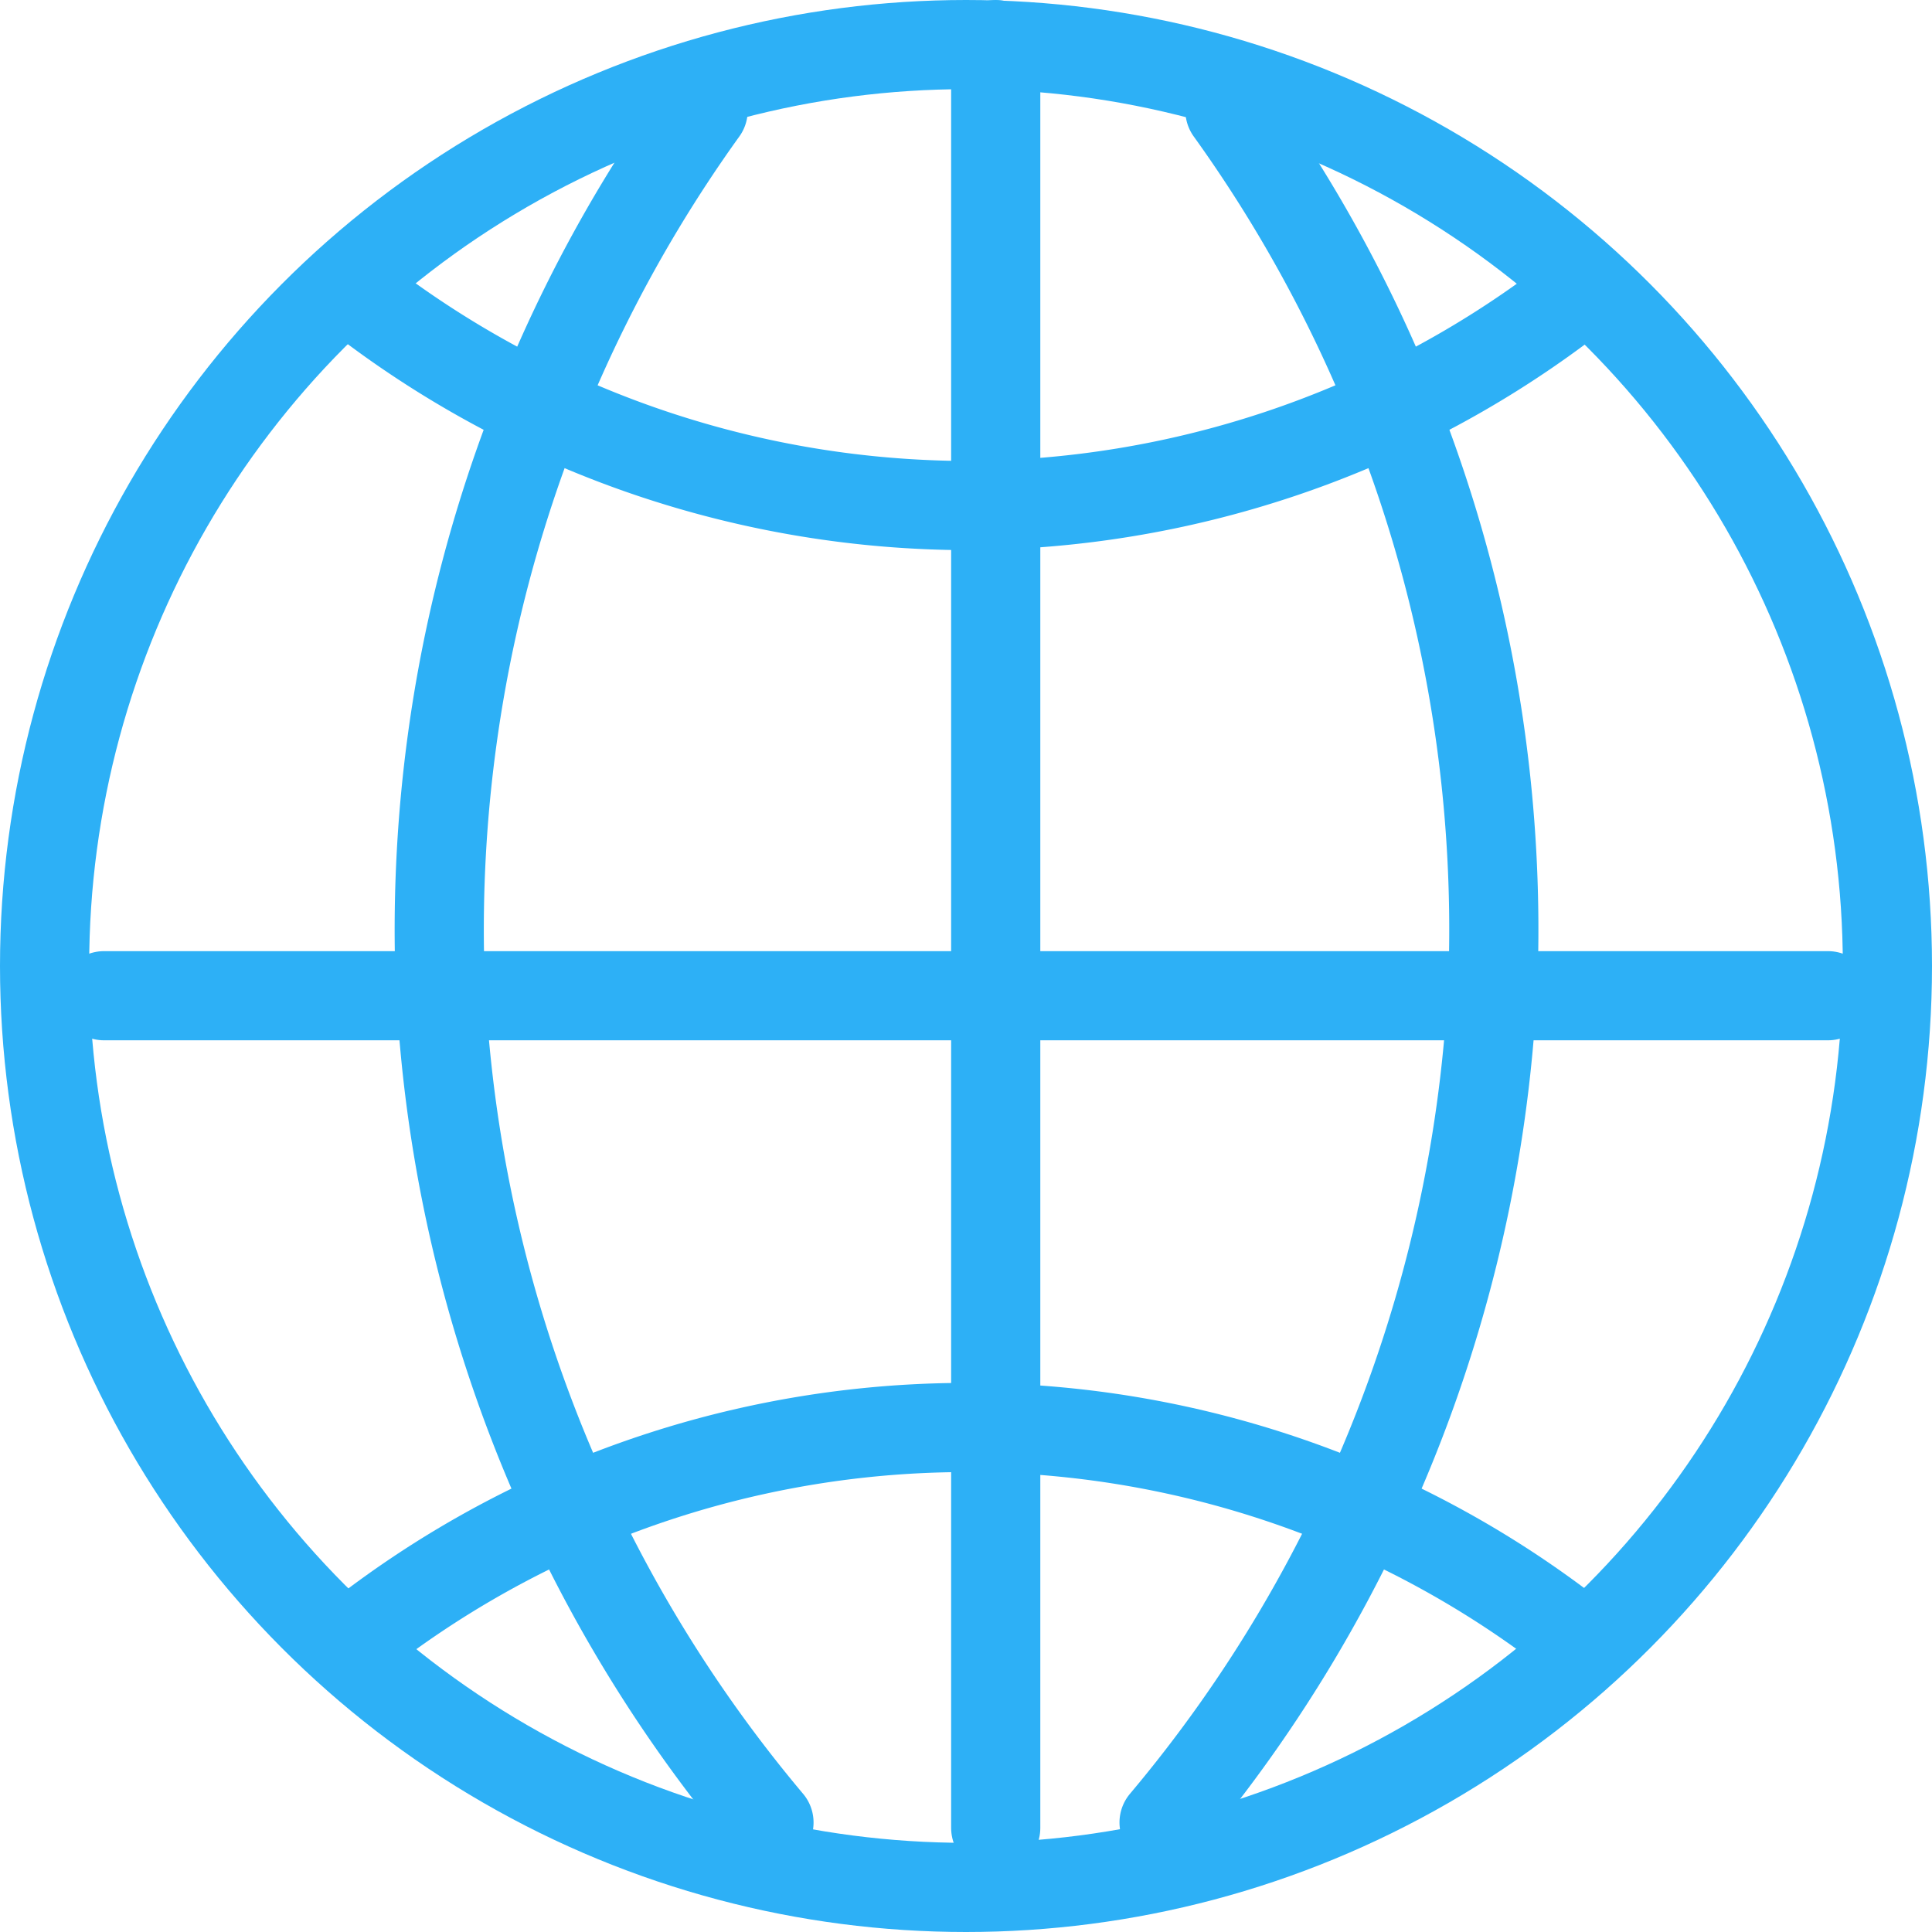<svg xmlns="http://www.w3.org/2000/svg" width="65" height="65" viewBox="0 0 65 65">
  <g id="Globe" transform="translate(-0.5 -0.5)">
    <circle id="Ellipse_5" data-name="Ellipse 5" cx="31" cy="31" r="31" transform="translate(2 2)" fill="none" stroke="#2db0f6" stroke-linecap="round" stroke-linejoin="round" stroke-width="3"/>
    <path id="Path_297" data-name="Path 297" d="M7,6a33.56,33.56,0,0,0,19.94,6.647A33.57,33.57,0,0,0,46.88,6" transform="translate(6.078 4.862)" fill="none" stroke="#2db0f6" stroke-linecap="round" stroke-linejoin="round" stroke-width="3"/>
    <path id="Path_298" data-name="Path 298" d="M7,29.647a33.233,33.233,0,0,1,39.88,0" transform="translate(6.078 25.526)" fill="none" stroke="#2db0f6" stroke-linecap="round" stroke-linejoin="round" stroke-width="3"/>
    <path id="Path_299" data-name="Path 299" d="M16.874,3A47.228,47.228,0,0,0,8.012,31.8,47.28,47.28,0,0,0,19.089,60.6" transform="translate(7.282 1.216)" fill="none" stroke="#2db0f6" stroke-linecap="round" stroke-linejoin="round" stroke-width="3"/>
    <path id="Path_300" data-name="Path 300" d="M21.216,3a47.228,47.228,0,0,1,8.862,28.8A47.28,47.28,0,0,1,19,60.6" transform="translate(20.664 1.216)" fill="none" stroke="#2db0f6" stroke-linecap="round" stroke-linejoin="round" stroke-width="3"/>
    <line id="Line_16" data-name="Line 16" x2="58" transform="translate(4 34)" fill="none" stroke="#2db0f6" stroke-linecap="round" stroke-linejoin="round" stroke-width="3"/>
    <line id="Line_17" data-name="Line 17" y1="60" transform="translate(34 2)" fill="none" stroke="#2db0f6" stroke-linecap="round" stroke-linejoin="round" stroke-width="3"/>
  </g>
</svg>
